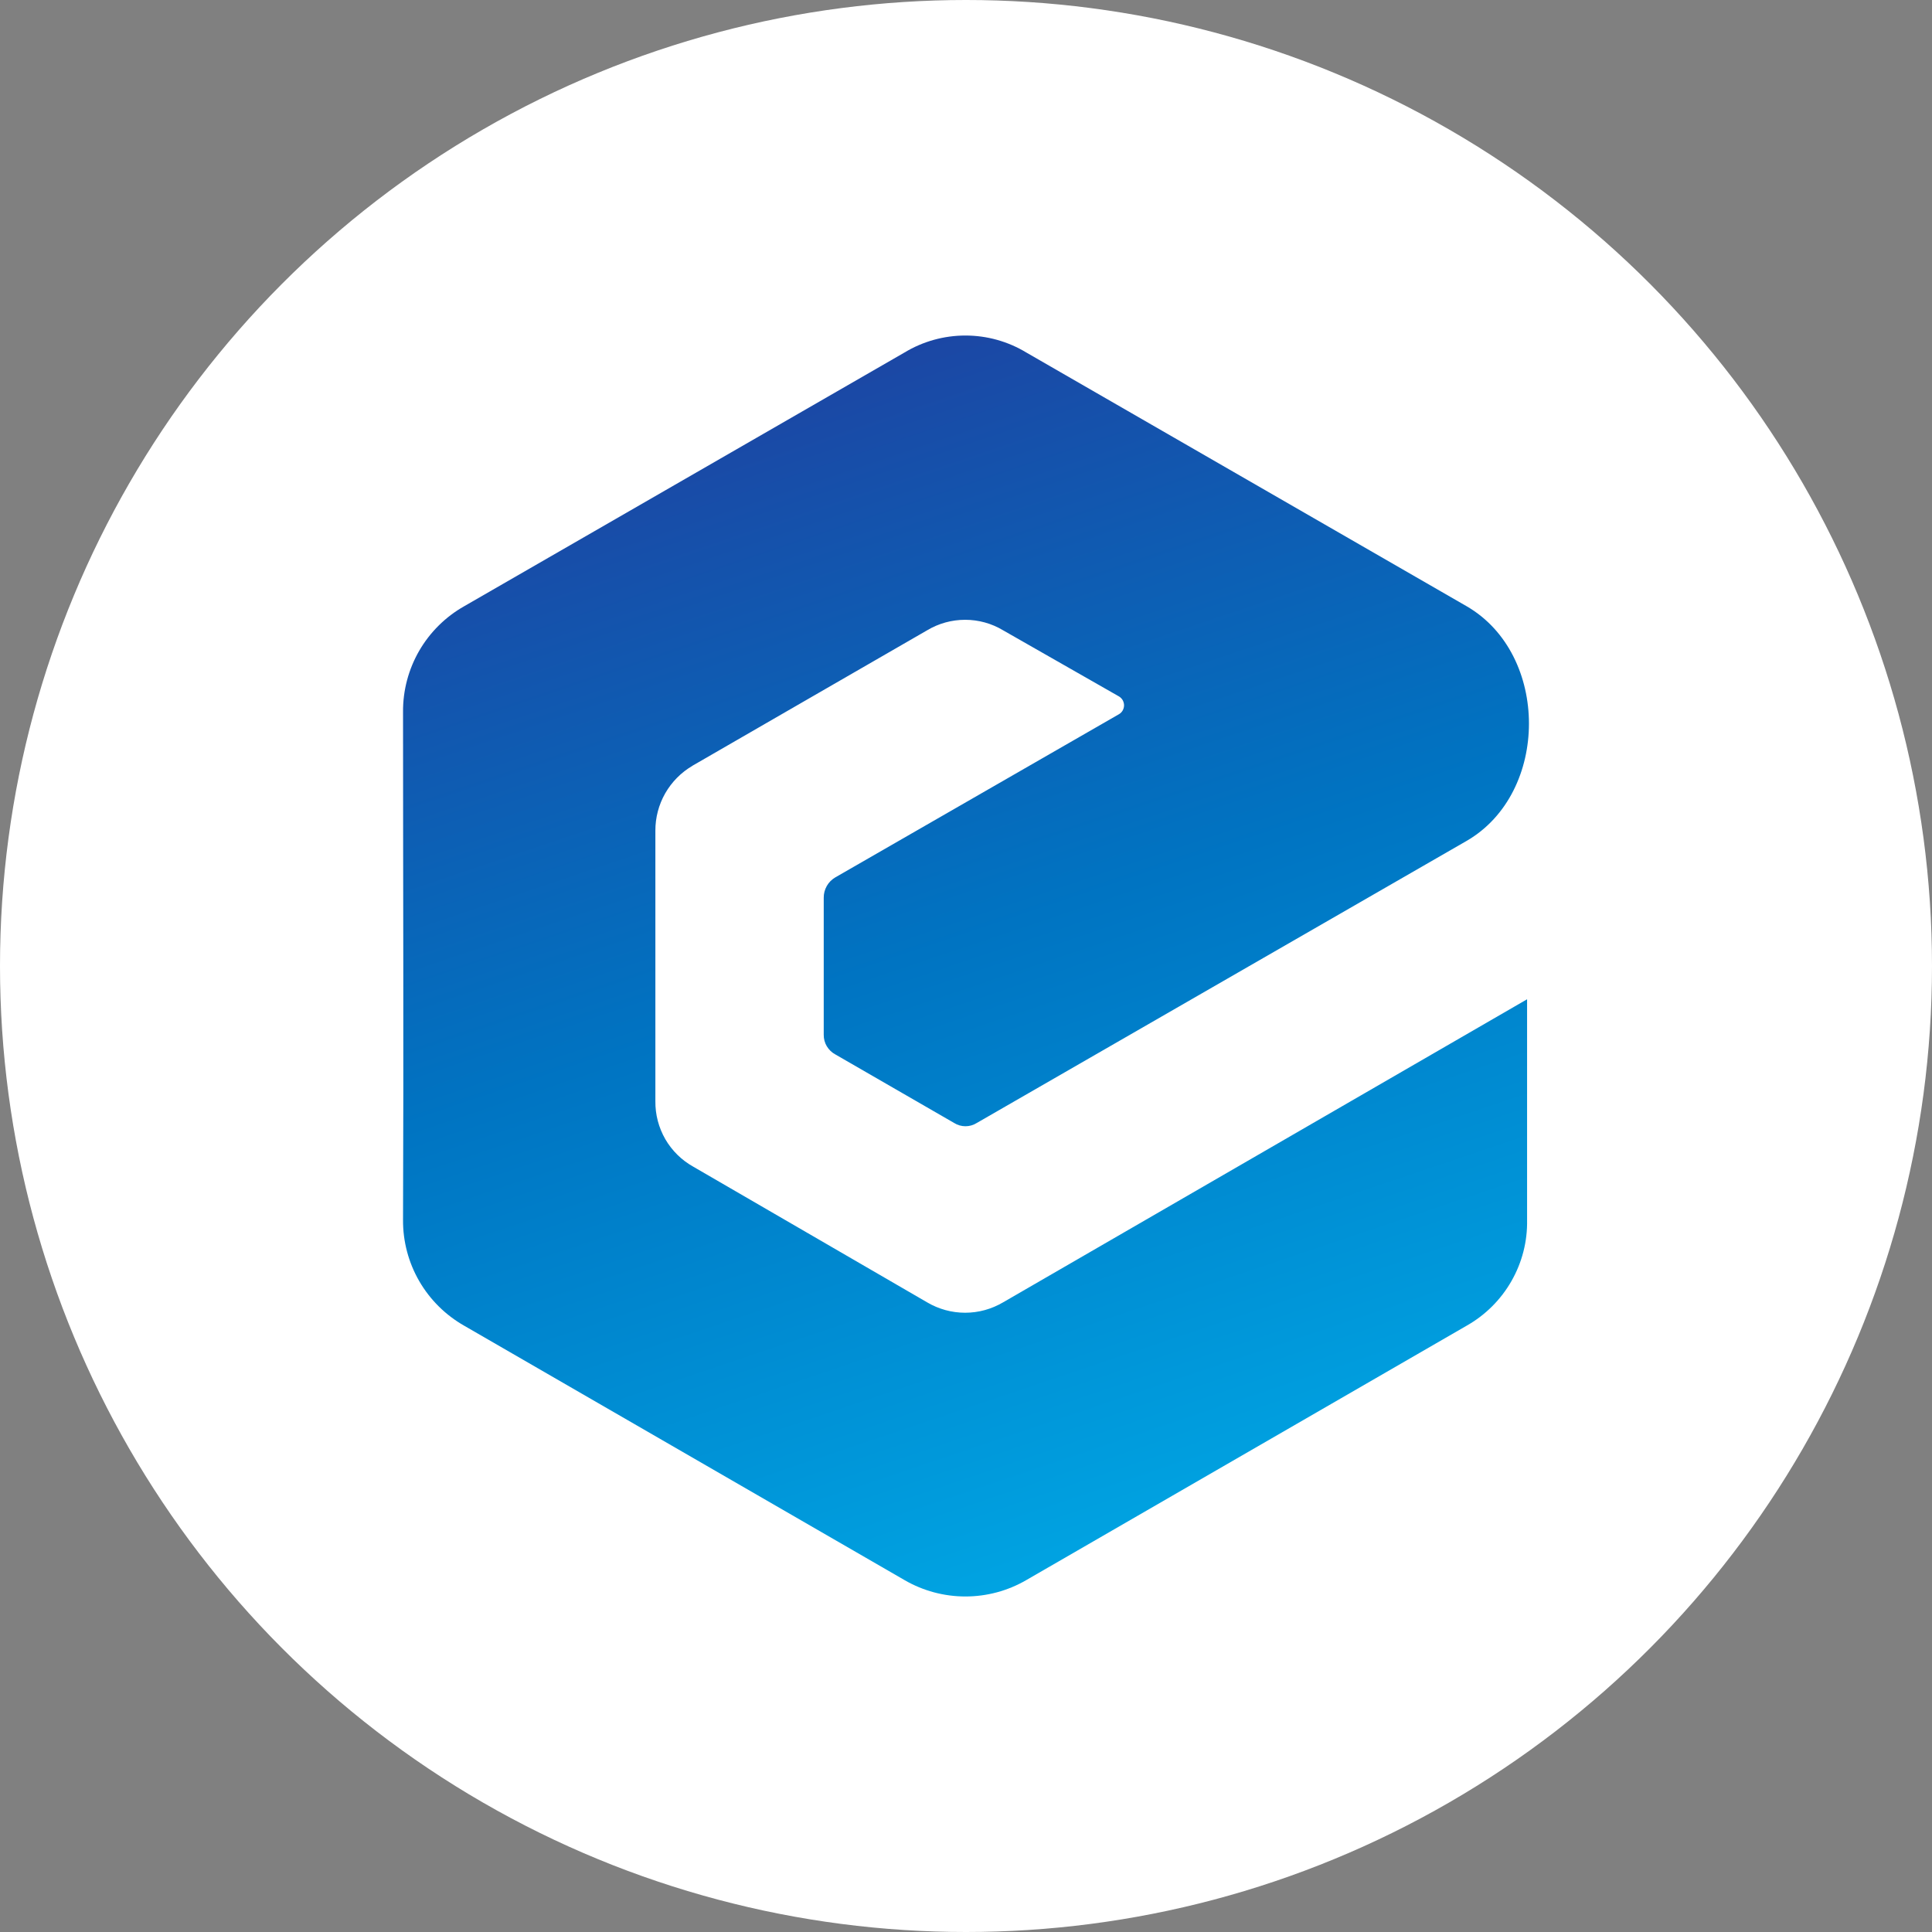 <svg width="36" height="36" viewBox="0 0 36 36" fill="none" xmlns="http://www.w3.org/2000/svg">
<rect x="0" y="0" width="36" height="36" fill="#808080" stroke="none"/>
<circle cx="18" cy="18" r="18" fill="white"/>
<path fill-rule="evenodd" clip-rule="evenodd" d="M12.902 14.269C14.356 13.427 15.823 12.585 17.277 11.744C17.491 11.616 17.735 11.549 17.984 11.549C18.233 11.549 18.477 11.616 18.69 11.744L20.854 12.979C20.882 12.997 20.905 13.021 20.921 13.049C20.936 13.078 20.945 13.11 20.945 13.143C20.945 13.175 20.936 13.207 20.921 13.236C20.905 13.265 20.882 13.289 20.854 13.306L15.566 16.348C15.499 16.387 15.444 16.442 15.406 16.509C15.368 16.576 15.348 16.652 15.349 16.729V19.282C15.348 19.357 15.368 19.431 15.406 19.495C15.445 19.56 15.5 19.613 15.566 19.648L17.779 20.925C17.842 20.965 17.916 20.986 17.99 20.986C18.065 20.986 18.138 20.965 18.201 20.925L27.328 15.669C28.877 14.773 28.877 12.192 27.328 11.296L19.123 6.568C18.781 6.361 18.389 6.252 17.989 6.252C17.59 6.252 17.197 6.361 16.855 6.568L8.65 11.296C8.302 11.493 8.013 11.779 7.812 12.125C7.612 12.471 7.507 12.865 7.51 13.265C7.51 16.422 7.523 19.581 7.51 22.731C7.507 23.132 7.612 23.526 7.812 23.872C8.013 24.219 8.302 24.505 8.65 24.703L16.855 29.443C17.2 29.643 17.591 29.748 17.989 29.748C18.387 29.748 18.779 29.643 19.123 29.443L27.328 24.703C27.676 24.506 27.965 24.219 28.163 23.872C28.362 23.525 28.463 23.131 28.455 22.731V18.62L18.69 24.268C18.476 24.394 18.232 24.461 17.984 24.461C17.735 24.461 17.491 24.394 17.277 24.268L12.919 21.74C12.702 21.619 12.522 21.442 12.397 21.227C12.273 21.011 12.209 20.767 12.212 20.518V15.479C12.211 15.234 12.275 14.993 12.396 14.781C12.518 14.569 12.693 14.392 12.904 14.269H12.902Z" fill="url(#paint0_linear_2579_2449)"/>
<defs>
<linearGradient id="paint0_linear_2579_2449" x1="12.932" y1="3.043" x2="22.178" y2="30.447" gradientUnits="userSpaceOnUse">
<stop stop-color="#273498"/>
<stop offset="0.53" stop-color="#0074C2"/>
<stop offset="1" stop-color="#00ABE7"/>
</linearGradient>
</defs>
</svg>
